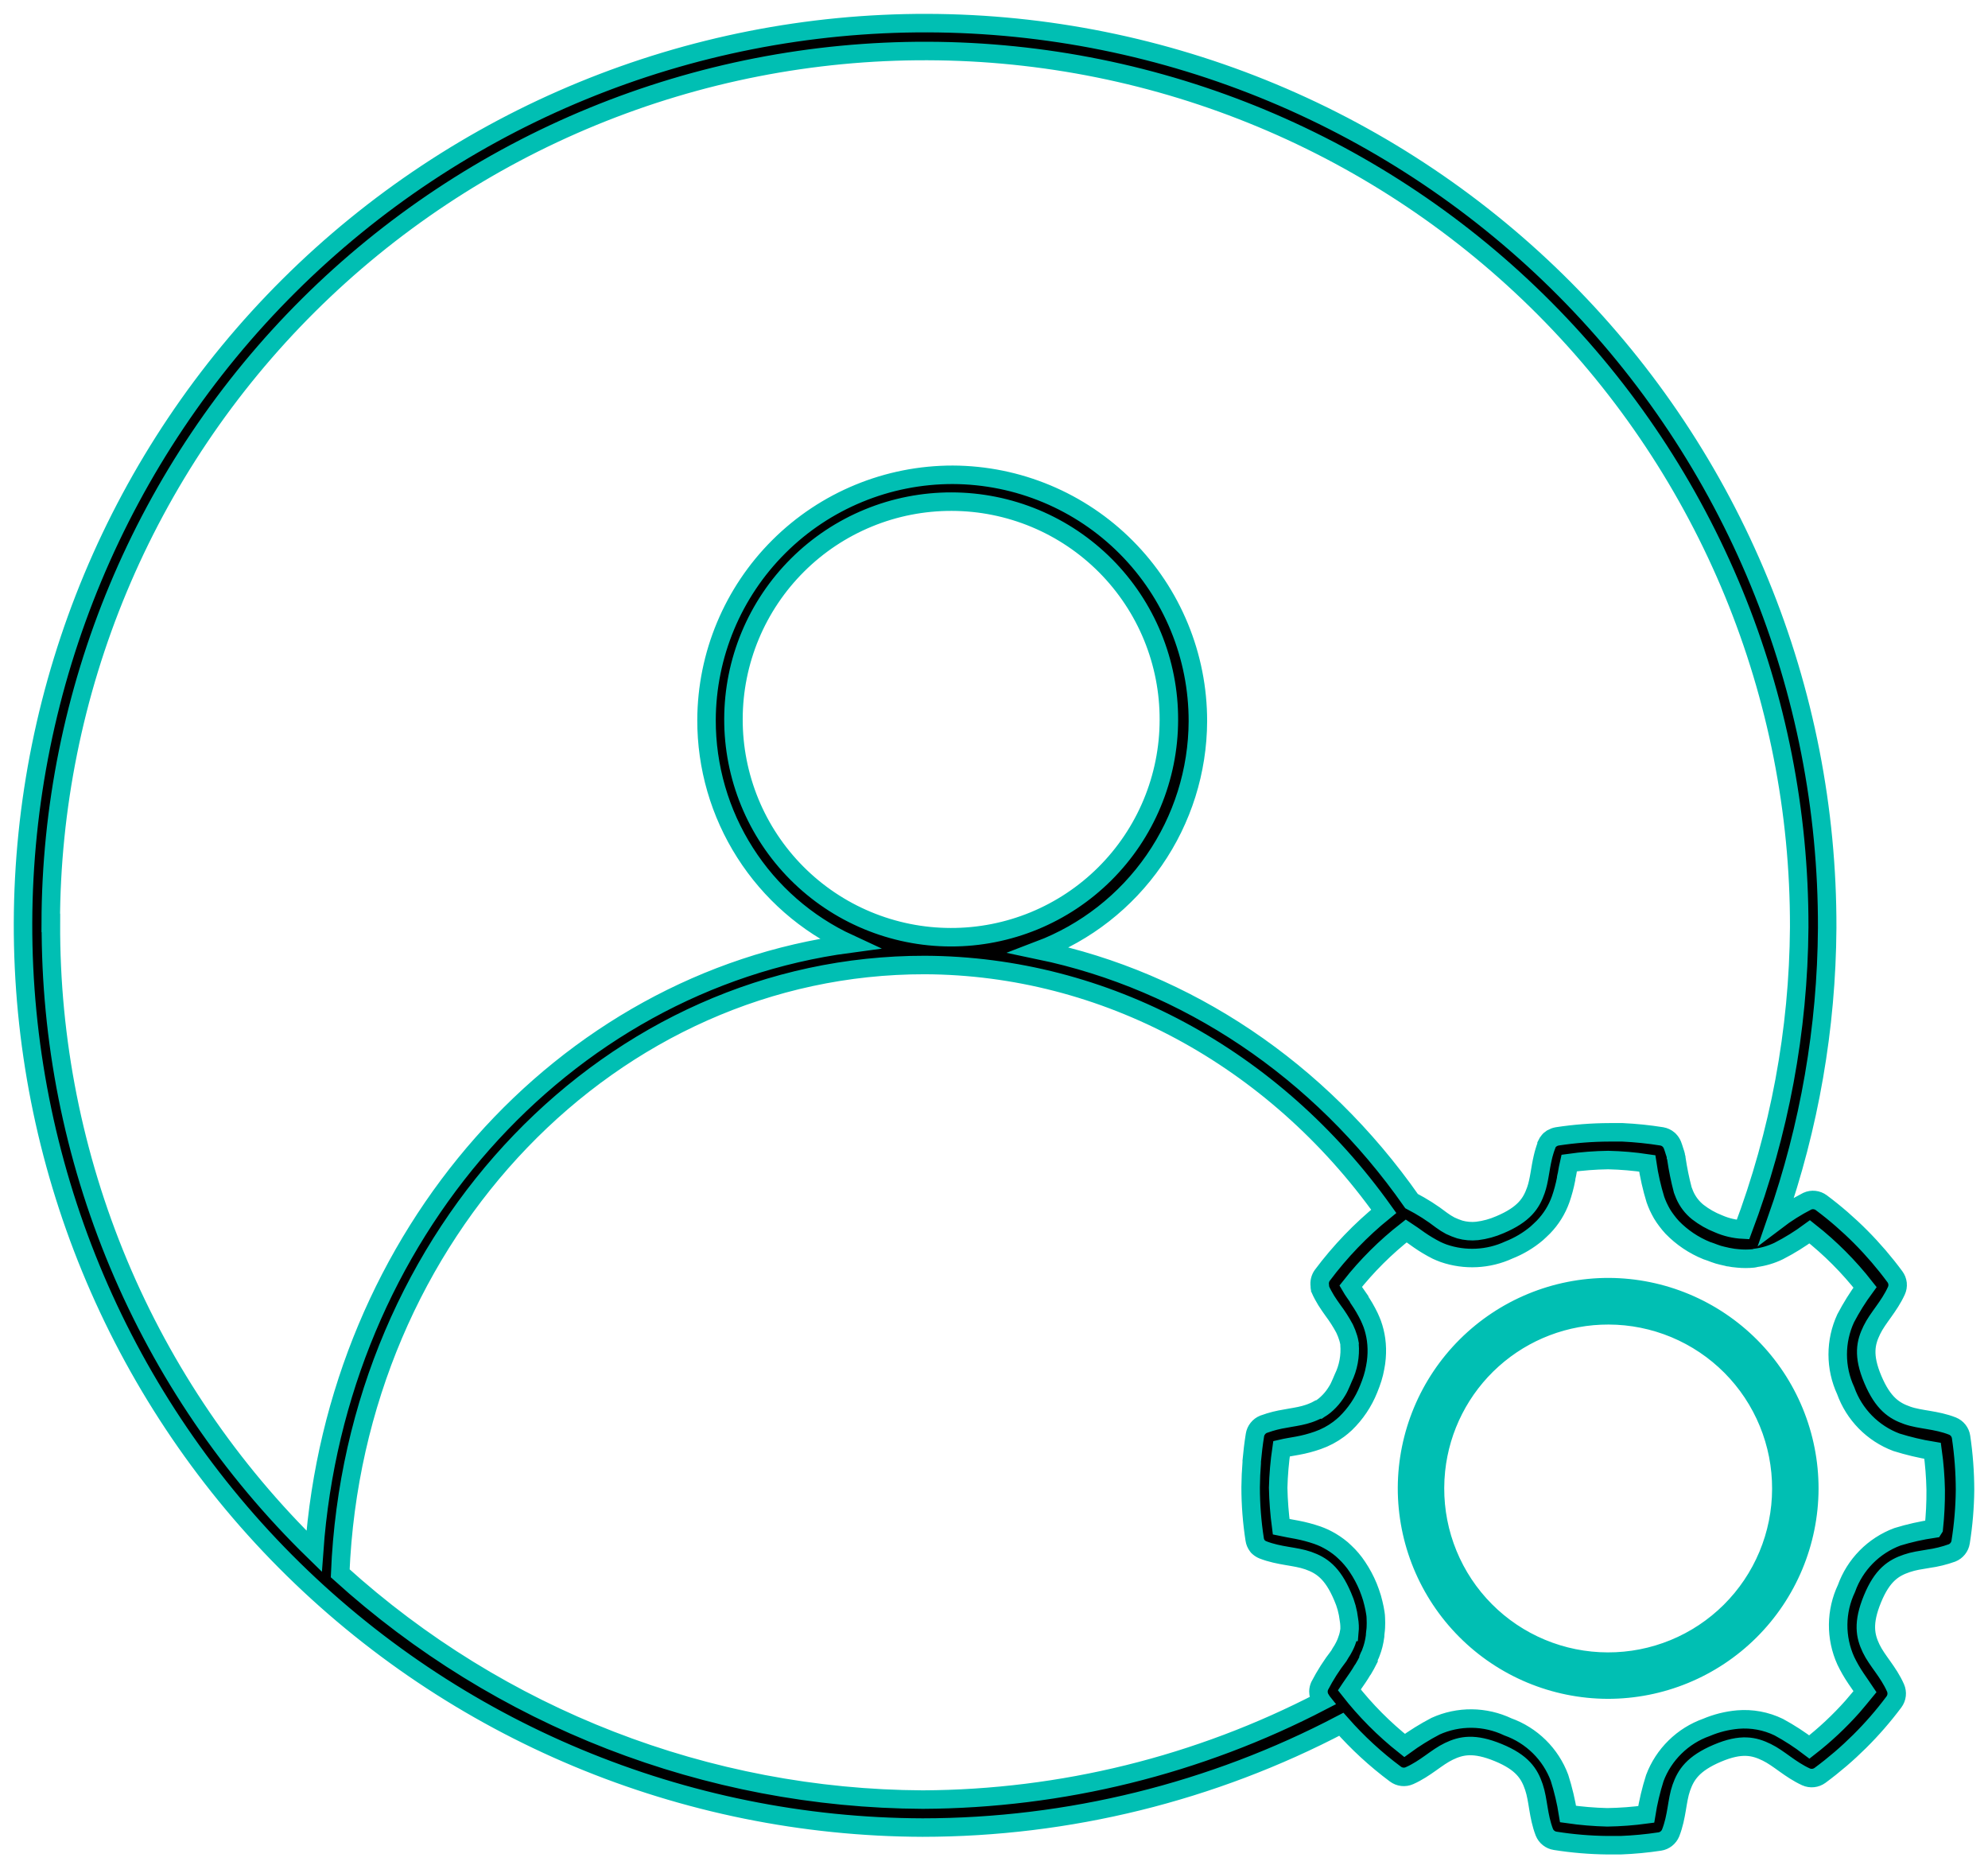 <?xml version="1.0" encoding="UTF-8"?>
<svg xmlns="http://www.w3.org/2000/svg" width="86" height="81" viewBox="0 0 86 81" fill="none">
  <path d="M69.594 55.473L69.593 55.473C67.233 55.47 64.968 56.403 63.294 58.068C61.621 59.733 60.676 61.993 60.667 64.353L60.667 64.354C60.663 66.714 61.596 68.979 63.26 70.652C64.924 72.326 67.184 73.27 69.544 73.279L69.544 73.279C71.904 73.283 74.17 72.349 75.843 70.685C77.516 69.02 78.461 66.76 78.47 64.399V64.399C78.474 62.039 77.542 59.774 75.878 58.1C74.213 56.427 71.954 55.482 69.594 55.473ZM69.549 71.67L69.548 71.67C68.591 71.668 67.642 71.478 66.758 71.109C65.874 70.741 65.071 70.202 64.396 69.523C63.72 68.844 63.186 68.038 62.822 67.152C62.458 66.266 62.273 65.316 62.277 64.358L62.277 64.358C62.277 64.109 62.291 63.86 62.317 63.612L62.317 63.612C62.506 61.817 63.355 60.157 64.698 58.952C66.041 57.747 67.784 57.084 69.588 57.09L69.589 57.09C70.546 57.092 71.494 57.283 72.378 57.651C73.262 58.02 74.065 58.559 74.74 59.238C75.416 59.917 75.951 60.723 76.314 61.609C76.678 62.495 76.864 63.444 76.86 64.402L76.86 64.402C76.858 65.359 76.667 66.307 76.298 67.19C75.929 68.074 75.39 68.876 74.711 69.551C74.032 70.226 73.226 70.761 72.341 71.124C71.455 71.488 70.506 71.673 69.549 71.67Z" fill="#00bfb3" stroke="#00bfb3" stroke-width="0.4"></path>
  <mask id="path-2-outside-1_68_1257" maskUnits="userSpaceOnUse" x="-0.004" y="0" width="86" height="81" fill="black">
    <rect fill="white" x="-0.004" width="86" height="81"></rect>
    <path d="M84.835 62.154C84.82 62.05 84.777 61.951 84.712 61.868C84.646 61.785 84.561 61.721 84.463 61.681C83.752 61.402 83.071 61.417 82.508 61.219C81.946 61.022 81.462 60.713 81.019 59.667C80.576 58.621 80.714 58.063 80.975 57.527C81.235 56.991 81.719 56.522 82.036 55.829C82.081 55.732 82.099 55.624 82.088 55.517C82.076 55.41 82.037 55.309 81.972 55.222C81.074 54.005 80.002 52.926 78.79 52.021C78.704 51.957 78.602 51.917 78.495 51.905C78.389 51.893 78.281 51.91 78.183 51.954C77.715 52.194 77.269 52.474 76.85 52.792C78.276 48.723 79.017 44.446 79.043 40.135C79.057 35.01 78.062 29.932 76.113 25.192C74.165 20.451 71.302 16.141 67.688 12.507C64.075 8.873 59.78 5.987 55.05 4.012C50.321 2.038 45.249 1.014 40.124 1C29.775 0.974 19.84 5.059 12.503 12.357C5.166 19.654 1.027 29.567 0.996 39.916C0.97 50.264 5.054 60.2 12.352 67.539C19.649 74.877 29.562 79.016 39.912 79.047C46.222 79.043 52.437 77.51 58.025 74.58C58.729 75.378 59.513 76.1 60.367 76.735C60.453 76.799 60.554 76.839 60.661 76.851C60.768 76.863 60.876 76.846 60.974 76.802C61.67 76.493 62.142 76.005 62.679 75.749C63.215 75.492 63.773 75.376 64.815 75.804C65.858 76.233 66.163 76.72 66.356 77.293C66.55 77.867 66.535 78.537 66.807 79.248C66.846 79.345 66.91 79.431 66.992 79.496C67.074 79.561 67.172 79.604 67.276 79.62C68.025 79.739 68.781 79.802 69.539 79.81H70.109C70.676 79.788 71.241 79.735 71.802 79.65C71.906 79.634 72.004 79.591 72.086 79.525C72.168 79.46 72.232 79.375 72.272 79.278C72.551 78.567 72.536 77.885 72.733 77.323C72.93 76.761 73.239 76.281 74.285 75.834C75.331 75.388 75.89 75.529 76.426 75.79C76.962 76.05 77.431 76.534 78.127 76.854C78.224 76.897 78.331 76.914 78.437 76.903C78.543 76.892 78.644 76.853 78.73 76.791C79.947 75.894 81.026 74.823 81.931 73.612C81.995 73.526 82.035 73.424 82.047 73.317C82.059 73.211 82.042 73.103 81.999 73.005C81.689 72.305 81.202 71.836 80.945 71.3C80.688 70.764 80.573 70.202 81.001 69.16C81.429 68.117 81.917 67.812 82.49 67.618C82.635 67.57 82.783 67.531 82.933 67.503L83.413 67.421C83.765 67.373 84.11 67.288 84.444 67.168C84.541 67.129 84.627 67.064 84.692 66.982C84.757 66.9 84.8 66.803 84.816 66.699C84.935 65.952 84.999 65.196 85.006 64.439C85.004 63.675 84.947 62.911 84.835 62.154ZM2.195 39.919C2.207 34.952 3.198 30.036 5.111 25.453C7.024 20.869 9.821 16.707 13.343 13.204C16.865 9.702 21.043 6.928 25.637 5.041C30.232 3.154 35.153 2.191 40.12 2.206C50.147 2.232 59.754 6.239 66.826 13.348C73.898 20.456 77.858 30.082 77.833 40.109C77.802 44.576 76.979 49.003 75.402 53.183C75.036 53.164 74.677 53.08 74.341 52.933C74.019 52.807 73.717 52.635 73.444 52.423C73.197 52.225 73.003 51.969 72.878 51.679C72.849 51.612 72.822 51.541 72.796 51.47C72.68 51.028 72.588 50.579 72.521 50.126C72.521 50.1 72.521 50.074 72.502 50.044C72.502 49.959 72.461 49.873 72.435 49.784C72.409 49.694 72.379 49.609 72.346 49.52C72.317 49.45 72.275 49.385 72.223 49.33L72.182 49.289C72.098 49.217 71.997 49.17 71.888 49.151C71.326 49.061 70.759 49.003 70.191 48.976C70.004 48.976 69.818 48.976 69.625 48.976C68.868 48.978 68.113 49.037 67.365 49.151C67.285 49.165 67.209 49.193 67.138 49.233L67.041 49.307L67 49.352C66.961 49.397 66.929 49.447 66.904 49.501V49.527C66.87 49.616 66.84 49.702 66.814 49.791C66.788 49.881 66.762 49.966 66.744 50.052C66.621 50.569 66.591 51.057 66.442 51.481C66.245 52.044 65.936 52.527 64.89 52.97C64.573 53.109 64.239 53.201 63.896 53.242C63.646 53.268 63.393 53.246 63.151 53.179C63.01 53.134 62.872 53.079 62.738 53.015C62.608 52.946 62.484 52.868 62.366 52.781C61.957 52.465 61.521 52.188 61.063 51.95C57.087 46.266 51.332 42.428 44.959 41.099C46.97 40.335 48.702 38.98 49.927 37.211C51.152 35.443 51.812 33.345 51.82 31.194C51.824 28.375 50.71 25.671 48.722 23.673C46.735 21.675 44.036 20.547 41.218 20.536C38.401 20.533 35.697 21.647 33.7 23.635C31.703 25.622 30.575 28.32 30.564 31.138C30.559 33.172 31.137 35.165 32.231 36.88C33.324 38.596 34.886 39.962 36.733 40.816C24.337 42.477 14.565 53.425 13.589 67.094C9.964 63.56 7.088 59.334 5.131 54.665C3.175 49.996 2.179 44.981 2.202 39.919H2.195ZM41.121 40.537C39.884 40.535 38.66 40.288 37.518 39.812C36.376 39.336 35.34 38.64 34.467 37.762C33.595 36.885 32.904 35.845 32.434 34.7C31.965 33.556 31.725 32.33 31.729 31.093C31.732 29.856 31.978 28.631 32.454 27.489C32.93 26.347 33.627 25.31 34.504 24.438C35.381 23.565 36.422 22.874 37.566 22.404C38.71 21.933 39.936 21.694 41.173 21.697C42.411 21.7 43.635 21.946 44.777 22.422C45.919 22.898 46.955 23.595 47.828 24.472C48.7 25.349 49.391 26.39 49.861 27.534C50.33 28.679 50.57 29.904 50.565 31.142C50.563 32.378 50.317 33.602 49.841 34.744C49.366 35.885 48.67 36.922 47.794 37.794C46.917 38.667 45.878 39.358 44.734 39.829C43.59 40.299 42.365 40.54 41.129 40.537H41.121ZM58.368 70.585C58.355 70.661 58.337 70.735 58.316 70.809C58.274 70.951 58.22 71.09 58.152 71.222C58.104 71.319 58.049 71.412 57.988 71.501C57.966 71.538 57.947 71.579 57.921 71.617C57.604 72.025 57.325 72.463 57.087 72.923C57.055 72.997 57.037 73.077 57.035 73.158C57.035 73.217 57.043 73.275 57.057 73.333C57.062 73.352 57.068 73.37 57.076 73.388C57.081 73.404 57.087 73.419 57.095 73.433L57.124 73.481V73.508L57.18 73.578C51.847 76.35 45.929 77.81 39.919 77.837C30.599 77.792 21.625 74.307 14.717 68.05C15.324 53.309 26.492 41.721 40.012 41.739C47.788 41.773 55.096 45.711 59.861 52.393C58.865 53.201 57.974 54.129 57.206 55.156C57.158 55.221 57.124 55.295 57.105 55.373C57.086 55.452 57.082 55.533 57.095 55.613V55.673C57.095 55.673 57.095 55.71 57.113 55.729C57.115 55.74 57.115 55.751 57.113 55.762C57.151 55.848 57.191 55.93 57.236 56.012L57.37 56.246C57.463 56.395 57.564 56.537 57.661 56.674C57.849 56.925 58.019 57.19 58.167 57.467C58.231 57.6 58.285 57.739 58.327 57.88C58.348 57.954 58.366 58.028 58.379 58.104C58.377 58.117 58.377 58.131 58.379 58.145C58.422 58.647 58.328 59.151 58.107 59.604C58.055 59.734 57.999 59.853 57.944 59.976C57.888 60.099 57.828 60.185 57.772 60.274C57.666 60.433 57.541 60.58 57.4 60.709C57.342 60.765 57.279 60.816 57.214 60.862C57.175 60.891 57.134 60.917 57.091 60.94L57.054 60.966H57.02C56.955 61.002 56.888 61.035 56.819 61.063C56.752 61.093 56.682 61.119 56.615 61.141C56.12 61.313 55.539 61.324 54.925 61.514L54.66 61.603C54.563 61.642 54.478 61.706 54.413 61.789C54.347 61.871 54.304 61.968 54.288 62.072C54.228 62.444 54.184 62.816 54.15 63.189C54.152 63.211 54.152 63.233 54.15 63.256C54.12 63.628 54.106 63.967 54.102 64.324C54.102 65.081 54.161 65.836 54.277 66.584C54.291 66.684 54.331 66.779 54.392 66.859L54.418 66.893L54.463 66.934C54.493 66.959 54.525 66.982 54.56 67.001L54.638 67.038C55.353 67.313 56.03 67.302 56.592 67.499C57.154 67.697 57.638 68.006 58.081 69.052C58.222 69.367 58.313 69.702 58.353 70.046C58.384 70.224 58.392 70.405 58.375 70.585H58.368ZM83.648 66.118C83.116 66.196 82.591 66.314 82.077 66.472C81.57 66.662 81.11 66.96 80.73 67.346C80.35 67.732 80.059 68.196 79.877 68.706C79.646 69.193 79.523 69.725 79.518 70.264C79.513 70.803 79.625 71.337 79.847 71.829C79.975 72.096 80.124 72.354 80.29 72.599C80.431 72.811 80.565 72.994 80.681 73.169C80.502 73.392 80.308 73.608 80.133 73.82C79.567 74.456 78.944 75.039 78.272 75.562C77.853 75.242 77.41 74.954 76.947 74.703C76.398 74.437 75.787 74.324 75.179 74.375C74.711 74.416 74.253 74.531 73.82 74.714C73.311 74.895 72.847 75.185 72.462 75.564C72.076 75.942 71.777 76.4 71.587 76.906C71.424 77.42 71.299 77.945 71.214 78.477C70.656 78.553 70.095 78.595 69.532 78.604C68.964 78.59 68.397 78.543 67.834 78.462C67.75 77.93 67.626 77.405 67.462 76.891C67.272 76.384 66.974 75.925 66.588 75.545C66.202 75.165 65.738 74.874 65.228 74.691C64.741 74.46 64.208 74.337 63.668 74.332C63.128 74.327 62.594 74.439 62.102 74.662C61.635 74.906 61.187 75.184 60.761 75.495C59.872 74.791 59.07 73.984 58.372 73.091L58.409 73.035L58.74 72.555C58.807 72.458 58.87 72.354 58.937 72.242L58.971 72.197C59.049 72.071 59.123 71.929 59.202 71.773C59.202 71.773 59.202 71.743 59.202 71.728C59.216 71.698 59.229 71.667 59.239 71.635C59.267 71.583 59.291 71.528 59.31 71.471C59.351 71.364 59.386 71.255 59.414 71.144C59.445 71.021 59.468 70.897 59.485 70.772C59.485 70.649 59.514 70.522 59.518 70.399C59.525 70.264 59.525 70.129 59.518 69.993C59.518 69.856 59.488 69.711 59.462 69.565C59.432 69.416 59.395 69.268 59.351 69.111C59.306 68.955 59.246 68.799 59.183 68.635C59.059 68.335 58.906 68.048 58.725 67.779C58.646 67.657 58.559 67.542 58.465 67.432C58.378 67.328 58.285 67.23 58.185 67.138C58.095 67.048 57.998 66.965 57.895 66.889C57.799 66.817 57.7 66.75 57.597 66.688C57.497 66.628 57.393 66.573 57.292 66.524C57.191 66.476 57.091 66.439 56.99 66.401C56.703 66.303 56.41 66.224 56.112 66.167C55.855 66.118 55.628 66.081 55.423 66.037C55.349 65.477 55.305 64.914 55.293 64.35C55.308 63.784 55.356 63.22 55.438 62.66C55.643 62.612 55.87 62.578 56.131 62.53C56.428 62.476 56.72 62.399 57.005 62.299C57.33 62.186 57.635 62.024 57.91 61.819C58.012 61.742 58.111 61.66 58.204 61.573C58.639 61.153 58.98 60.645 59.205 60.084C59.272 59.924 59.328 59.764 59.377 59.611C59.423 59.462 59.461 59.311 59.488 59.157C59.517 59.016 59.537 58.873 59.548 58.729C59.57 58.467 59.564 58.204 59.529 57.944C59.497 57.711 59.441 57.483 59.362 57.262C59.321 57.158 59.28 57.058 59.235 56.961C59.191 56.864 59.09 56.678 59.019 56.555C58.945 56.429 58.87 56.313 58.8 56.209V56.19C58.658 55.982 58.532 55.818 58.427 55.636C59.13 54.745 59.938 53.941 60.832 53.242C61.007 53.358 61.204 53.492 61.402 53.637C61.639 53.801 61.888 53.949 62.146 54.08C62.243 54.124 62.343 54.169 62.448 54.206C63.373 54.525 64.385 54.474 65.273 54.065C65.71 53.893 66.116 53.651 66.475 53.35L66.624 53.212C66.673 53.164 66.725 53.119 66.77 53.071C67.101 52.729 67.355 52.321 67.514 51.872C67.613 51.587 67.691 51.294 67.749 50.997C67.749 50.919 67.775 50.867 67.786 50.796C67.816 50.625 67.845 50.45 67.879 50.305C68.439 50.226 69.003 50.183 69.569 50.175C70.135 50.188 70.699 50.236 71.259 50.32C71.337 50.85 71.456 51.374 71.613 51.887C71.65 51.991 71.691 52.092 71.736 52.192C71.784 52.293 71.836 52.397 71.895 52.498C71.957 52.601 72.024 52.7 72.097 52.795C72.173 52.898 72.255 52.996 72.342 53.09C72.763 53.523 73.271 53.864 73.831 54.091L73.995 54.147C74.107 54.191 74.218 54.232 74.326 54.266C74.434 54.299 74.557 54.325 74.672 54.351C74.701 54.361 74.729 54.368 74.758 54.374H74.781C74.913 54.401 75.047 54.42 75.183 54.43C75.403 54.452 75.625 54.452 75.845 54.43C75.881 54.426 75.915 54.418 75.949 54.407C76.296 54.361 76.632 54.261 76.947 54.109C77.415 53.869 77.863 53.591 78.287 53.279C79.178 53.981 79.982 54.787 80.681 55.68C80.368 56.105 80.088 56.553 79.843 57.02C79.616 57.511 79.499 58.044 79.499 58.584C79.499 59.124 79.616 59.657 79.843 60.147C80.025 60.657 80.315 61.12 80.693 61.506C81.072 61.892 81.53 62.19 82.036 62.381C82.549 62.541 83.072 62.666 83.603 62.753C83.681 63.311 83.726 63.873 83.737 64.436C83.742 64.994 83.714 65.552 83.655 66.107L83.648 66.118Z" fill="#000000"></path>
  </mask>
  <path d="M84.835 62.154C84.82 62.05 84.777 61.951 84.712 61.868C84.646 61.785 84.561 61.721 84.463 61.681C83.752 61.402 83.071 61.417 82.508 61.219C81.946 61.022 81.462 60.713 81.019 59.667C80.576 58.621 80.714 58.063 80.975 57.527C81.235 56.991 81.719 56.522 82.036 55.829C82.081 55.732 82.099 55.624 82.088 55.517C82.076 55.41 82.037 55.309 81.972 55.222C81.074 54.005 80.002 52.926 78.79 52.021C78.704 51.957 78.602 51.917 78.495 51.905C78.389 51.893 78.281 51.91 78.183 51.954C77.715 52.194 77.269 52.474 76.85 52.792C78.276 48.723 79.017 44.446 79.043 40.135C79.057 35.01 78.062 29.932 76.113 25.192C74.165 20.451 71.302 16.141 67.688 12.507C64.075 8.873 59.78 5.987 55.05 4.012C50.321 2.038 45.249 1.014 40.124 1C29.775 0.974 19.84 5.059 12.503 12.357C5.166 19.654 1.027 29.567 0.996 39.916C0.97 50.264 5.054 60.2 12.352 67.539C19.649 74.877 29.562 79.016 39.912 79.047C46.222 79.043 52.437 77.51 58.025 74.58C58.729 75.378 59.513 76.1 60.367 76.735C60.453 76.799 60.554 76.839 60.661 76.851C60.768 76.863 60.876 76.846 60.974 76.802C61.67 76.493 62.142 76.005 62.679 75.749C63.215 75.492 63.773 75.376 64.815 75.804C65.858 76.233 66.163 76.72 66.356 77.293C66.55 77.867 66.535 78.537 66.807 79.248C66.846 79.345 66.91 79.431 66.992 79.496C67.074 79.561 67.172 79.604 67.276 79.62C68.025 79.739 68.781 79.802 69.539 79.81H70.109C70.676 79.788 71.241 79.735 71.802 79.65C71.906 79.634 72.004 79.591 72.086 79.525C72.168 79.46 72.232 79.375 72.272 79.278C72.551 78.567 72.536 77.885 72.733 77.323C72.93 76.761 73.239 76.281 74.285 75.834C75.331 75.388 75.89 75.529 76.426 75.79C76.962 76.05 77.431 76.534 78.127 76.854C78.224 76.897 78.331 76.914 78.437 76.903C78.543 76.892 78.644 76.853 78.73 76.791C79.947 75.894 81.026 74.823 81.931 73.612C81.995 73.526 82.035 73.424 82.047 73.317C82.059 73.211 82.042 73.103 81.999 73.005C81.689 72.305 81.202 71.836 80.945 71.3C80.688 70.764 80.573 70.202 81.001 69.16C81.429 68.117 81.917 67.812 82.49 67.618C82.635 67.57 82.783 67.531 82.933 67.503L83.413 67.421C83.765 67.373 84.11 67.288 84.444 67.168C84.541 67.129 84.627 67.064 84.692 66.982C84.757 66.9 84.8 66.803 84.816 66.699C84.935 65.952 84.999 65.196 85.006 64.439C85.004 63.675 84.947 62.911 84.835 62.154ZM2.195 39.919C2.207 34.952 3.198 30.036 5.111 25.453C7.024 20.869 9.821 16.707 13.343 13.204C16.865 9.702 21.043 6.928 25.637 5.041C30.232 3.154 35.153 2.191 40.12 2.206C50.147 2.232 59.754 6.239 66.826 13.348C73.898 20.456 77.858 30.082 77.833 40.109C77.802 44.576 76.979 49.003 75.402 53.183C75.036 53.164 74.677 53.08 74.341 52.933C74.019 52.807 73.717 52.635 73.444 52.423C73.197 52.225 73.003 51.969 72.878 51.679C72.849 51.612 72.822 51.541 72.796 51.47C72.68 51.028 72.588 50.579 72.521 50.126C72.521 50.1 72.521 50.074 72.502 50.044C72.502 49.959 72.461 49.873 72.435 49.784C72.409 49.694 72.379 49.609 72.346 49.52C72.317 49.45 72.275 49.385 72.223 49.33L72.182 49.289C72.098 49.217 71.997 49.17 71.888 49.151C71.326 49.061 70.759 49.003 70.191 48.976C70.004 48.976 69.818 48.976 69.625 48.976C68.868 48.978 68.113 49.037 67.365 49.151C67.285 49.165 67.209 49.193 67.138 49.233L67.041 49.307L67 49.352C66.961 49.397 66.929 49.447 66.904 49.501V49.527C66.87 49.616 66.84 49.702 66.814 49.791C66.788 49.881 66.762 49.966 66.744 50.052C66.621 50.569 66.591 51.057 66.442 51.481C66.245 52.044 65.936 52.527 64.89 52.97C64.573 53.109 64.239 53.201 63.896 53.242C63.646 53.268 63.393 53.246 63.151 53.179C63.01 53.134 62.872 53.079 62.738 53.015C62.608 52.946 62.484 52.868 62.366 52.781C61.957 52.465 61.521 52.188 61.063 51.95C57.087 46.266 51.332 42.428 44.959 41.099C46.97 40.335 48.702 38.98 49.927 37.211C51.152 35.443 51.812 33.345 51.82 31.194C51.824 28.375 50.71 25.671 48.722 23.673C46.735 21.675 44.036 20.547 41.218 20.536C38.401 20.533 35.697 21.647 33.7 23.635C31.703 25.622 30.575 28.32 30.564 31.138C30.559 33.172 31.137 35.165 32.231 36.88C33.324 38.596 34.886 39.962 36.733 40.816C24.337 42.477 14.565 53.425 13.589 67.094C9.964 63.56 7.088 59.334 5.131 54.665C3.175 49.996 2.179 44.981 2.202 39.919H2.195ZM41.121 40.537C39.884 40.535 38.66 40.288 37.518 39.812C36.376 39.336 35.34 38.64 34.467 37.762C33.595 36.885 32.904 35.845 32.434 34.7C31.965 33.556 31.725 32.33 31.729 31.093C31.732 29.856 31.978 28.631 32.454 27.489C32.93 26.347 33.627 25.31 34.504 24.438C35.381 23.565 36.422 22.874 37.566 22.404C38.71 21.933 39.936 21.694 41.173 21.697C42.411 21.7 43.635 21.946 44.777 22.422C45.919 22.898 46.955 23.595 47.828 24.472C48.7 25.349 49.391 26.39 49.861 27.534C50.33 28.679 50.57 29.904 50.565 31.142C50.563 32.378 50.317 33.602 49.841 34.744C49.366 35.885 48.67 36.922 47.794 37.794C46.917 38.667 45.878 39.358 44.734 39.829C43.59 40.299 42.365 40.54 41.129 40.537H41.121ZM58.368 70.585C58.355 70.661 58.337 70.735 58.316 70.809C58.274 70.951 58.22 71.09 58.152 71.222C58.104 71.319 58.049 71.412 57.988 71.501C57.966 71.538 57.947 71.579 57.921 71.617C57.604 72.025 57.325 72.463 57.087 72.923C57.055 72.997 57.037 73.077 57.035 73.158C57.035 73.217 57.043 73.275 57.057 73.333C57.062 73.352 57.068 73.37 57.076 73.388C57.081 73.404 57.087 73.419 57.095 73.433L57.124 73.481V73.508L57.18 73.578C51.847 76.35 45.929 77.81 39.919 77.837C30.599 77.792 21.625 74.307 14.717 68.05C15.324 53.309 26.492 41.721 40.012 41.739C47.788 41.773 55.096 45.711 59.861 52.393C58.865 53.201 57.974 54.129 57.206 55.156C57.158 55.221 57.124 55.295 57.105 55.373C57.086 55.452 57.082 55.533 57.095 55.613V55.673C57.095 55.673 57.095 55.71 57.113 55.729C57.115 55.74 57.115 55.751 57.113 55.762C57.151 55.848 57.191 55.93 57.236 56.012L57.37 56.246C57.463 56.395 57.564 56.537 57.661 56.674C57.849 56.925 58.019 57.19 58.167 57.467C58.231 57.6 58.285 57.739 58.327 57.88C58.348 57.954 58.366 58.028 58.379 58.104C58.377 58.117 58.377 58.131 58.379 58.145C58.422 58.647 58.328 59.151 58.107 59.604C58.055 59.734 57.999 59.853 57.944 59.976C57.888 60.099 57.828 60.185 57.772 60.274C57.666 60.433 57.541 60.58 57.4 60.709C57.342 60.765 57.279 60.816 57.214 60.862C57.175 60.891 57.134 60.917 57.091 60.94L57.054 60.966H57.02C56.955 61.002 56.888 61.035 56.819 61.063C56.752 61.093 56.682 61.119 56.615 61.141C56.12 61.313 55.539 61.324 54.925 61.514L54.66 61.603C54.563 61.642 54.478 61.706 54.413 61.789C54.347 61.871 54.304 61.968 54.288 62.072C54.228 62.444 54.184 62.816 54.15 63.189C54.152 63.211 54.152 63.233 54.15 63.256C54.12 63.628 54.106 63.967 54.102 64.324C54.102 65.081 54.161 65.836 54.277 66.584C54.291 66.684 54.331 66.779 54.392 66.859L54.418 66.893L54.463 66.934C54.493 66.959 54.525 66.982 54.56 67.001L54.638 67.038C55.353 67.313 56.03 67.302 56.592 67.499C57.154 67.697 57.638 68.006 58.081 69.052C58.222 69.367 58.313 69.702 58.353 70.046C58.384 70.224 58.392 70.405 58.375 70.585H58.368ZM83.648 66.118C83.116 66.196 82.591 66.314 82.077 66.472C81.57 66.662 81.11 66.96 80.73 67.346C80.35 67.732 80.059 68.196 79.877 68.706C79.646 69.193 79.523 69.725 79.518 70.264C79.513 70.803 79.625 71.337 79.847 71.829C79.975 72.096 80.124 72.354 80.29 72.599C80.431 72.811 80.565 72.994 80.681 73.169C80.502 73.392 80.308 73.608 80.133 73.82C79.567 74.456 78.944 75.039 78.272 75.562C77.853 75.242 77.41 74.954 76.947 74.703C76.398 74.437 75.787 74.324 75.179 74.375C74.711 74.416 74.253 74.531 73.82 74.714C73.311 74.895 72.847 75.185 72.462 75.564C72.076 75.942 71.777 76.4 71.587 76.906C71.424 77.42 71.299 77.945 71.214 78.477C70.656 78.553 70.095 78.595 69.532 78.604C68.964 78.59 68.397 78.543 67.834 78.462C67.75 77.93 67.626 77.405 67.462 76.891C67.272 76.384 66.974 75.925 66.588 75.545C66.202 75.165 65.738 74.874 65.228 74.691C64.741 74.46 64.208 74.337 63.668 74.332C63.128 74.327 62.594 74.439 62.102 74.662C61.635 74.906 61.187 75.184 60.761 75.495C59.872 74.791 59.07 73.984 58.372 73.091L58.409 73.035L58.74 72.555C58.807 72.458 58.87 72.354 58.937 72.242L58.971 72.197C59.049 72.071 59.123 71.929 59.202 71.773C59.202 71.773 59.202 71.743 59.202 71.728C59.216 71.698 59.229 71.667 59.239 71.635C59.267 71.583 59.291 71.528 59.31 71.471C59.351 71.364 59.386 71.255 59.414 71.144C59.445 71.021 59.468 70.897 59.485 70.772C59.485 70.649 59.514 70.522 59.518 70.399C59.525 70.264 59.525 70.129 59.518 69.993C59.518 69.856 59.488 69.711 59.462 69.565C59.432 69.416 59.395 69.268 59.351 69.111C59.306 68.955 59.246 68.799 59.183 68.635C59.059 68.335 58.906 68.048 58.725 67.779C58.646 67.657 58.559 67.542 58.465 67.432C58.378 67.328 58.285 67.23 58.185 67.138C58.095 67.048 57.998 66.965 57.895 66.889C57.799 66.817 57.7 66.75 57.597 66.688C57.497 66.628 57.393 66.573 57.292 66.524C57.191 66.476 57.091 66.439 56.99 66.401C56.703 66.303 56.41 66.224 56.112 66.167C55.855 66.118 55.628 66.081 55.423 66.037C55.349 65.477 55.305 64.914 55.293 64.35C55.308 63.784 55.356 63.22 55.438 62.66C55.643 62.612 55.87 62.578 56.131 62.53C56.428 62.476 56.72 62.399 57.005 62.299C57.33 62.186 57.635 62.024 57.91 61.819C58.012 61.742 58.111 61.66 58.204 61.573C58.639 61.153 58.98 60.645 59.205 60.084C59.272 59.924 59.328 59.764 59.377 59.611C59.423 59.462 59.461 59.311 59.488 59.157C59.517 59.016 59.537 58.873 59.548 58.729C59.57 58.467 59.564 58.204 59.529 57.944C59.497 57.711 59.441 57.483 59.362 57.262C59.321 57.158 59.28 57.058 59.235 56.961C59.191 56.864 59.09 56.678 59.019 56.555C58.945 56.429 58.87 56.313 58.8 56.209V56.19C58.658 55.982 58.532 55.818 58.427 55.636C59.13 54.745 59.938 53.941 60.832 53.242C61.007 53.358 61.204 53.492 61.402 53.637C61.639 53.801 61.888 53.949 62.146 54.08C62.243 54.124 62.343 54.169 62.448 54.206C63.373 54.525 64.385 54.474 65.273 54.065C65.71 53.893 66.116 53.651 66.475 53.35L66.624 53.212C66.673 53.164 66.725 53.119 66.77 53.071C67.101 52.729 67.355 52.321 67.514 51.872C67.613 51.587 67.691 51.294 67.749 50.997C67.749 50.919 67.775 50.867 67.786 50.796C67.816 50.625 67.845 50.45 67.879 50.305C68.439 50.226 69.003 50.183 69.569 50.175C70.135 50.188 70.699 50.236 71.259 50.32C71.337 50.85 71.456 51.374 71.613 51.887C71.65 51.991 71.691 52.092 71.736 52.192C71.784 52.293 71.836 52.397 71.895 52.498C71.957 52.601 72.024 52.7 72.097 52.795C72.173 52.898 72.255 52.996 72.342 53.09C72.763 53.523 73.271 53.864 73.831 54.091L73.995 54.147C74.107 54.191 74.218 54.232 74.326 54.266C74.434 54.299 74.557 54.325 74.672 54.351C74.701 54.361 74.729 54.368 74.758 54.374H74.781C74.913 54.401 75.047 54.42 75.183 54.43C75.403 54.452 75.625 54.452 75.845 54.43C75.881 54.426 75.915 54.418 75.949 54.407C76.296 54.361 76.632 54.261 76.947 54.109C77.415 53.869 77.863 53.591 78.287 53.279C79.178 53.981 79.982 54.787 80.681 55.68C80.368 56.105 80.088 56.553 79.843 57.02C79.616 57.511 79.499 58.044 79.499 58.584C79.499 59.124 79.616 59.657 79.843 60.147C80.025 60.657 80.315 61.12 80.693 61.506C81.072 61.892 81.53 62.19 82.036 62.381C82.549 62.541 83.072 62.666 83.603 62.753C83.681 63.311 83.726 63.873 83.737 64.436C83.742 64.994 83.714 65.552 83.655 66.107L83.648 66.118Z" fill="#00bfb3"></path>
  <path d="M84.835 62.154C84.82 62.05 84.777 61.951 84.712 61.868C84.646 61.785 84.561 61.721 84.463 61.681C83.752 61.402 83.071 61.417 82.508 61.219C81.946 61.022 81.462 60.713 81.019 59.667C80.576 58.621 80.714 58.063 80.975 57.527C81.235 56.991 81.719 56.522 82.036 55.829C82.081 55.732 82.099 55.624 82.088 55.517C82.076 55.41 82.037 55.309 81.972 55.222C81.074 54.005 80.002 52.926 78.79 52.021C78.704 51.957 78.602 51.917 78.495 51.905C78.389 51.893 78.281 51.91 78.183 51.954C77.715 52.194 77.269 52.474 76.85 52.792C78.276 48.723 79.017 44.446 79.043 40.135C79.057 35.01 78.062 29.932 76.113 25.192C74.165 20.451 71.302 16.141 67.688 12.507C64.075 8.873 59.78 5.987 55.05 4.012C50.321 2.038 45.249 1.014 40.124 1C29.775 0.974 19.84 5.059 12.503 12.357C5.166 19.654 1.027 29.567 0.996 39.916C0.97 50.264 5.054 60.2 12.352 67.539C19.649 74.877 29.562 79.016 39.912 79.047C46.222 79.043 52.437 77.51 58.025 74.58C58.729 75.378 59.513 76.1 60.367 76.735C60.453 76.799 60.554 76.839 60.661 76.851C60.768 76.863 60.876 76.846 60.974 76.802C61.67 76.493 62.142 76.005 62.679 75.749C63.215 75.492 63.773 75.376 64.815 75.804C65.858 76.233 66.163 76.72 66.356 77.293C66.55 77.867 66.535 78.537 66.807 79.248C66.846 79.345 66.91 79.431 66.992 79.496C67.074 79.561 67.172 79.604 67.276 79.62C68.025 79.739 68.781 79.802 69.539 79.81H70.109C70.676 79.788 71.241 79.735 71.802 79.65C71.906 79.634 72.004 79.591 72.086 79.525C72.168 79.46 72.232 79.375 72.272 79.278C72.551 78.567 72.536 77.885 72.733 77.323C72.93 76.761 73.239 76.281 74.285 75.834C75.331 75.388 75.89 75.529 76.426 75.79C76.962 76.05 77.431 76.534 78.127 76.854C78.224 76.897 78.331 76.914 78.437 76.903C78.543 76.892 78.644 76.853 78.73 76.791C79.947 75.894 81.026 74.823 81.931 73.612C81.995 73.526 82.035 73.424 82.047 73.317C82.059 73.211 82.042 73.103 81.999 73.005C81.689 72.305 81.202 71.836 80.945 71.3C80.688 70.764 80.573 70.202 81.001 69.16C81.429 68.117 81.917 67.812 82.49 67.618C82.635 67.57 82.783 67.531 82.933 67.503L83.413 67.421C83.765 67.373 84.11 67.288 84.444 67.168C84.541 67.129 84.627 67.064 84.692 66.982C84.757 66.9 84.8 66.803 84.816 66.699C84.935 65.952 84.999 65.196 85.006 64.439C85.004 63.675 84.947 62.911 84.835 62.154ZM2.195 39.919C2.207 34.952 3.198 30.036 5.111 25.453C7.024 20.869 9.821 16.707 13.343 13.204C16.865 9.702 21.043 6.928 25.637 5.041C30.232 3.154 35.153 2.191 40.12 2.206C50.147 2.232 59.754 6.239 66.826 13.348C73.898 20.456 77.858 30.082 77.833 40.109C77.802 44.576 76.979 49.003 75.402 53.183C75.036 53.164 74.677 53.08 74.341 52.933C74.019 52.807 73.717 52.635 73.444 52.423C73.197 52.225 73.003 51.969 72.878 51.679C72.849 51.612 72.822 51.541 72.796 51.47C72.68 51.028 72.588 50.579 72.521 50.126C72.521 50.1 72.521 50.074 72.502 50.044C72.502 49.959 72.461 49.873 72.435 49.784C72.409 49.694 72.379 49.609 72.346 49.52C72.317 49.45 72.275 49.385 72.223 49.33L72.182 49.289C72.098 49.217 71.997 49.17 71.888 49.151C71.326 49.061 70.759 49.003 70.191 48.976C70.004 48.976 69.818 48.976 69.625 48.976C68.868 48.978 68.113 49.037 67.365 49.151C67.285 49.165 67.209 49.193 67.138 49.233L67.041 49.307L67 49.352C66.961 49.397 66.929 49.447 66.904 49.501V49.527C66.87 49.616 66.84 49.702 66.814 49.791C66.788 49.881 66.762 49.966 66.744 50.052C66.621 50.569 66.591 51.057 66.442 51.481C66.245 52.044 65.936 52.527 64.89 52.97C64.573 53.109 64.239 53.201 63.896 53.242C63.646 53.268 63.393 53.246 63.151 53.179C63.01 53.134 62.872 53.079 62.738 53.015C62.608 52.946 62.484 52.868 62.366 52.781C61.957 52.465 61.521 52.188 61.063 51.95C57.087 46.266 51.332 42.428 44.959 41.099C46.97 40.335 48.702 38.98 49.927 37.211C51.152 35.443 51.812 33.345 51.82 31.194C51.824 28.375 50.71 25.671 48.722 23.673C46.735 21.675 44.036 20.547 41.218 20.536C38.401 20.533 35.697 21.647 33.7 23.635C31.703 25.622 30.575 28.32 30.564 31.138C30.559 33.172 31.137 35.165 32.231 36.88C33.324 38.596 34.886 39.962 36.733 40.816C24.337 42.477 14.565 53.425 13.589 67.094C9.964 63.56 7.088 59.334 5.131 54.665C3.175 49.996 2.179 44.981 2.202 39.919H2.195ZM41.121 40.537C39.884 40.535 38.66 40.288 37.518 39.812C36.376 39.336 35.34 38.64 34.467 37.762C33.595 36.885 32.904 35.845 32.434 34.7C31.965 33.556 31.725 32.33 31.729 31.093C31.732 29.856 31.978 28.631 32.454 27.489C32.93 26.347 33.627 25.31 34.504 24.438C35.381 23.565 36.422 22.874 37.566 22.404C38.71 21.933 39.936 21.694 41.173 21.697C42.411 21.7 43.635 21.946 44.777 22.422C45.919 22.898 46.955 23.595 47.828 24.472C48.7 25.349 49.391 26.39 49.861 27.534C50.33 28.679 50.57 29.904 50.565 31.142C50.563 32.378 50.317 33.602 49.841 34.744C49.366 35.885 48.67 36.922 47.794 37.794C46.917 38.667 45.878 39.358 44.734 39.829C43.59 40.299 42.365 40.54 41.129 40.537H41.121ZM58.368 70.585C58.355 70.661 58.337 70.735 58.316 70.809C58.274 70.951 58.22 71.09 58.152 71.222C58.104 71.319 58.049 71.412 57.988 71.501C57.966 71.538 57.947 71.579 57.921 71.617C57.604 72.025 57.325 72.463 57.087 72.923C57.055 72.997 57.037 73.077 57.035 73.158C57.035 73.217 57.043 73.275 57.057 73.333C57.062 73.352 57.068 73.37 57.076 73.388C57.081 73.404 57.087 73.419 57.095 73.433L57.124 73.481V73.508L57.18 73.578C51.847 76.35 45.929 77.81 39.919 77.837C30.599 77.792 21.625 74.307 14.717 68.05C15.324 53.309 26.492 41.721 40.012 41.739C47.788 41.773 55.096 45.711 59.861 52.393C58.865 53.201 57.974 54.129 57.206 55.156C57.158 55.221 57.124 55.295 57.105 55.373C57.086 55.452 57.082 55.533 57.095 55.613V55.673C57.095 55.673 57.095 55.71 57.113 55.729C57.115 55.74 57.115 55.751 57.113 55.762C57.151 55.848 57.191 55.93 57.236 56.012L57.37 56.246C57.463 56.395 57.564 56.537 57.661 56.674C57.849 56.925 58.019 57.19 58.167 57.467C58.231 57.6 58.285 57.739 58.327 57.88C58.348 57.954 58.366 58.028 58.379 58.104C58.377 58.117 58.377 58.131 58.379 58.145C58.422 58.647 58.328 59.151 58.107 59.604C58.055 59.734 57.999 59.853 57.944 59.976C57.888 60.099 57.828 60.185 57.772 60.274C57.666 60.433 57.541 60.58 57.4 60.709C57.342 60.765 57.279 60.816 57.214 60.862C57.175 60.891 57.134 60.917 57.091 60.94L57.054 60.966H57.02C56.955 61.002 56.888 61.035 56.819 61.063C56.752 61.093 56.682 61.119 56.615 61.141C56.12 61.313 55.539 61.324 54.925 61.514L54.66 61.603C54.563 61.642 54.478 61.706 54.413 61.789C54.347 61.871 54.304 61.968 54.288 62.072C54.228 62.444 54.184 62.816 54.15 63.189C54.152 63.211 54.152 63.233 54.15 63.256C54.12 63.628 54.106 63.967 54.102 64.324C54.102 65.081 54.161 65.836 54.277 66.584C54.291 66.684 54.331 66.779 54.392 66.859L54.418 66.893L54.463 66.934C54.493 66.959 54.525 66.982 54.56 67.001L54.638 67.038C55.353 67.313 56.03 67.302 56.592 67.499C57.154 67.697 57.638 68.006 58.081 69.052C58.222 69.367 58.313 69.702 58.353 70.046C58.384 70.224 58.392 70.405 58.375 70.585H58.368ZM83.648 66.118C83.116 66.196 82.591 66.314 82.077 66.472C81.57 66.662 81.11 66.96 80.73 67.346C80.35 67.732 80.059 68.196 79.877 68.706C79.646 69.193 79.523 69.725 79.518 70.264C79.513 70.803 79.625 71.337 79.847 71.829C79.975 72.096 80.124 72.354 80.29 72.599C80.431 72.811 80.565 72.994 80.681 73.169C80.502 73.392 80.308 73.608 80.133 73.82C79.567 74.456 78.944 75.039 78.272 75.562C77.853 75.242 77.41 74.954 76.947 74.703C76.398 74.437 75.787 74.324 75.179 74.375C74.711 74.416 74.253 74.531 73.82 74.714C73.311 74.895 72.847 75.185 72.462 75.564C72.076 75.942 71.777 76.4 71.587 76.906C71.424 77.42 71.299 77.945 71.214 78.477C70.656 78.553 70.095 78.595 69.532 78.604C68.964 78.59 68.397 78.543 67.834 78.462C67.75 77.93 67.626 77.405 67.462 76.891C67.272 76.384 66.974 75.925 66.588 75.545C66.202 75.165 65.738 74.874 65.228 74.691C64.741 74.46 64.208 74.337 63.668 74.332C63.128 74.327 62.594 74.439 62.102 74.662C61.635 74.906 61.187 75.184 60.761 75.495C59.872 74.791 59.07 73.984 58.372 73.091L58.409 73.035L58.74 72.555C58.807 72.458 58.87 72.354 58.937 72.242L58.971 72.197C59.049 72.071 59.123 71.929 59.202 71.773C59.202 71.773 59.202 71.743 59.202 71.728C59.216 71.698 59.229 71.667 59.239 71.635C59.267 71.583 59.291 71.528 59.31 71.471C59.351 71.364 59.386 71.255 59.414 71.144C59.445 71.021 59.468 70.897 59.485 70.772C59.485 70.649 59.514 70.522 59.518 70.399C59.525 70.264 59.525 70.129 59.518 69.993C59.518 69.856 59.488 69.711 59.462 69.565C59.432 69.416 59.395 69.268 59.351 69.111C59.306 68.955 59.246 68.799 59.183 68.635C59.059 68.335 58.906 68.048 58.725 67.779C58.646 67.657 58.559 67.542 58.465 67.432C58.378 67.328 58.285 67.23 58.185 67.138C58.095 67.048 57.998 66.965 57.895 66.889C57.799 66.817 57.7 66.75 57.597 66.688C57.497 66.628 57.393 66.573 57.292 66.524C57.191 66.476 57.091 66.439 56.99 66.401C56.703 66.303 56.41 66.224 56.112 66.167C55.855 66.118 55.628 66.081 55.423 66.037C55.349 65.477 55.305 64.914 55.293 64.35C55.308 63.784 55.356 63.22 55.438 62.66C55.643 62.612 55.87 62.578 56.131 62.53C56.428 62.476 56.72 62.399 57.005 62.299C57.33 62.186 57.635 62.024 57.91 61.819C58.012 61.742 58.111 61.66 58.204 61.573C58.639 61.153 58.98 60.645 59.205 60.084C59.272 59.924 59.328 59.764 59.377 59.611C59.423 59.462 59.461 59.311 59.488 59.157C59.517 59.016 59.537 58.873 59.548 58.729C59.57 58.467 59.564 58.204 59.529 57.944C59.497 57.711 59.441 57.483 59.362 57.262C59.321 57.158 59.28 57.058 59.235 56.961C59.191 56.864 59.09 56.678 59.019 56.555C58.945 56.429 58.87 56.313 58.8 56.209V56.19C58.658 55.982 58.532 55.818 58.427 55.636C59.13 54.745 59.938 53.941 60.832 53.242C61.007 53.358 61.204 53.492 61.402 53.637C61.639 53.801 61.888 53.949 62.146 54.08C62.243 54.124 62.343 54.169 62.448 54.206C63.373 54.525 64.385 54.474 65.273 54.065C65.71 53.893 66.116 53.651 66.475 53.35L66.624 53.212C66.673 53.164 66.725 53.119 66.77 53.071C67.101 52.729 67.355 52.321 67.514 51.872C67.613 51.587 67.691 51.294 67.749 50.997C67.749 50.919 67.775 50.867 67.786 50.796C67.816 50.625 67.845 50.45 67.879 50.305C68.439 50.226 69.003 50.183 69.569 50.175C70.135 50.188 70.699 50.236 71.259 50.32C71.337 50.85 71.456 51.374 71.613 51.887C71.65 51.991 71.691 52.092 71.736 52.192C71.784 52.293 71.836 52.397 71.895 52.498C71.957 52.601 72.024 52.7 72.097 52.795C72.173 52.898 72.255 52.996 72.342 53.09C72.763 53.523 73.271 53.864 73.831 54.091L73.995 54.147C74.107 54.191 74.218 54.232 74.326 54.266C74.434 54.299 74.557 54.325 74.672 54.351C74.701 54.361 74.729 54.368 74.758 54.374H74.781C74.913 54.401 75.047 54.42 75.183 54.43C75.403 54.452 75.625 54.452 75.845 54.43C75.881 54.426 75.915 54.418 75.949 54.407C76.296 54.361 76.632 54.261 76.947 54.109C77.415 53.869 77.863 53.591 78.287 53.279C79.178 53.981 79.982 54.787 80.681 55.68C80.368 56.105 80.088 56.553 79.843 57.02C79.616 57.511 79.499 58.044 79.499 58.584C79.499 59.124 79.616 59.657 79.843 60.147C80.025 60.657 80.315 61.12 80.693 61.506C81.072 61.892 81.53 62.19 82.036 62.381C82.549 62.541 83.072 62.666 83.603 62.753C83.681 63.311 83.726 63.873 83.737 64.436C83.742 64.994 83.714 65.552 83.655 66.107L83.648 66.118Z" stroke="#00bfb3" stroke-width="0.8" mask="url(#path-2-outside-1_68_1257)" fill="#000000"></path>
</svg>
